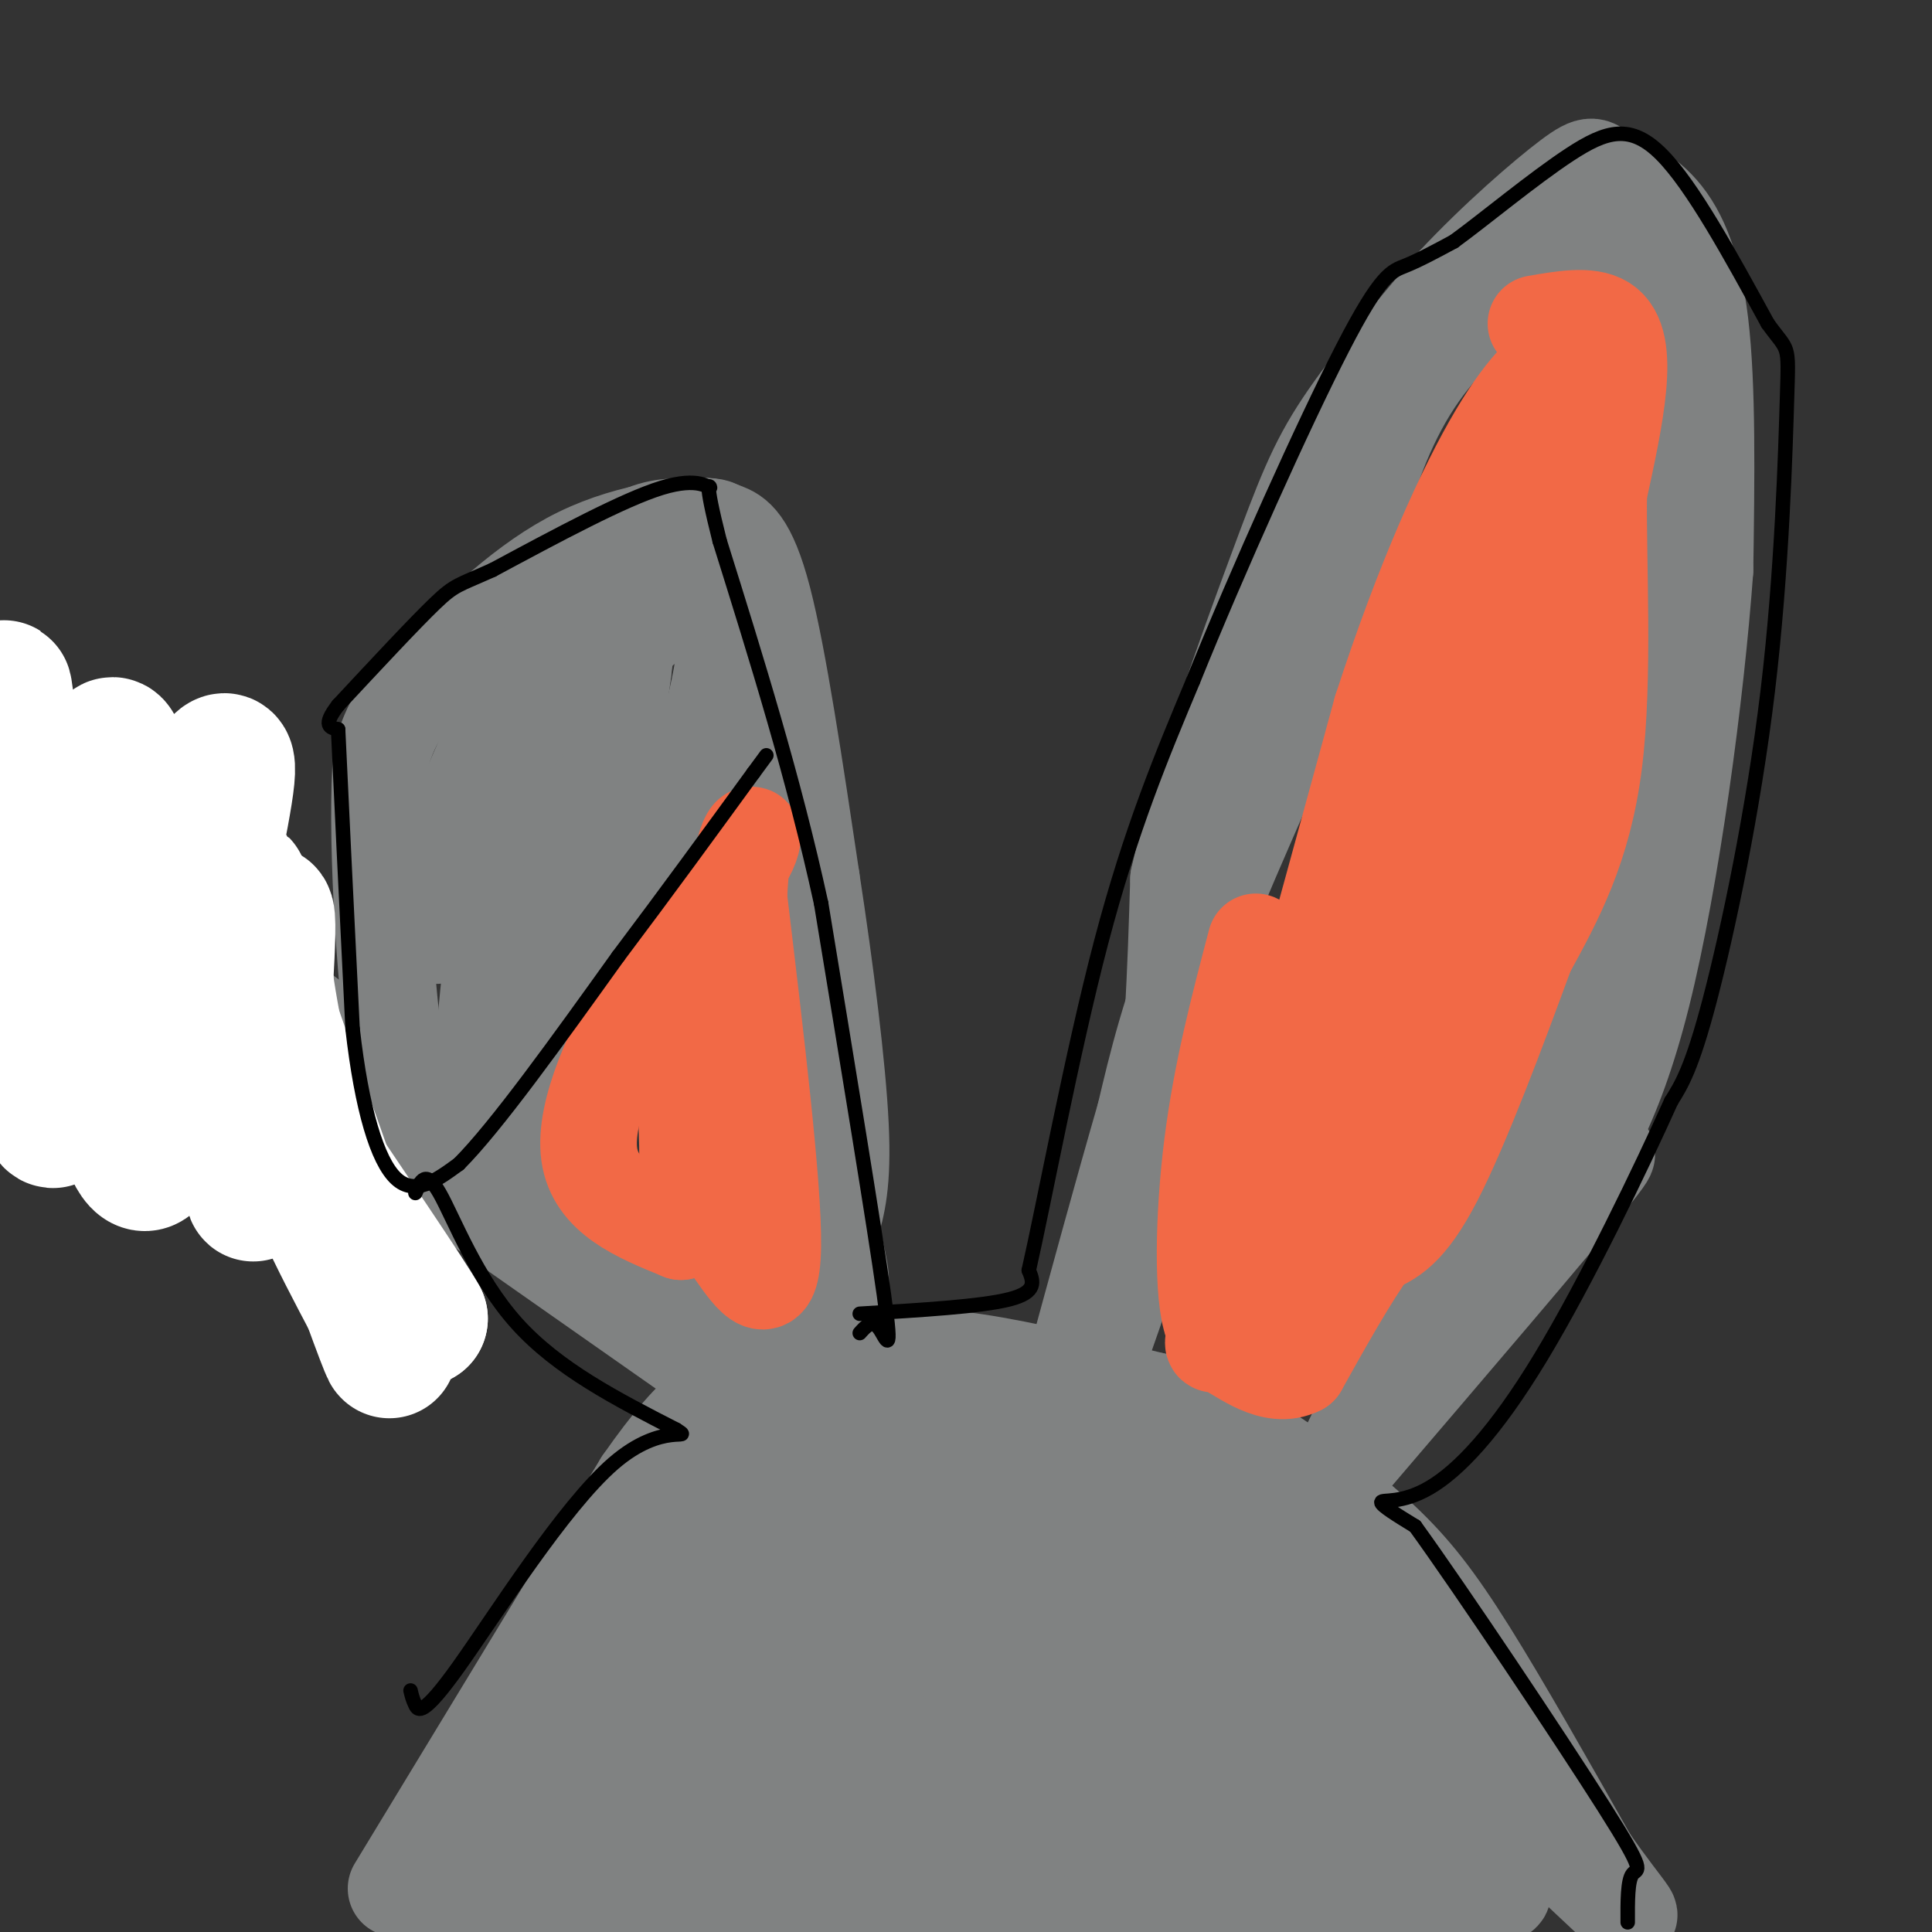 <svg viewBox='0 0 400 400' version='1.1' xmlns='http://www.w3.org/2000/svg' xmlns:xlink='http://www.w3.org/1999/xlink'><rect x="0" y="0" width="400" height="400" fill="#333333" stroke="none"/><g fill='none' stroke='rgb(128,130,130)' stroke-width='20' stroke-linecap='round' stroke-linejoin='round'><path d='M142,113c4.422,-1.800 8.844,-3.600 5,-4c-3.844,-0.400 -15.956,0.600 -27,6c-11.044,5.400 -21.022,15.200 -31,25'/><path d='M89,140c-6.833,6.833 -8.417,11.417 -10,16'/><path d='M79,156c-1.289,15.333 0.489,45.667 3,63c2.511,17.333 5.756,21.667 9,26'/><path d='M91,245c4.200,3.644 10.200,-0.244 18,-12c7.800,-11.756 17.400,-31.378 27,-51'/><path d='M136,182c7.489,-17.489 12.711,-35.711 14,-46c1.289,-10.289 -1.356,-12.644 -4,-15'/><path d='M146,121c-3.266,-0.442 -9.432,5.954 -13,9c-3.568,3.046 -4.537,2.743 -9,19c-4.463,16.257 -12.418,49.073 -17,64c-4.582,14.927 -5.791,11.963 -7,9'/><path d='M100,222c-0.065,-8.965 3.271,-35.877 5,-49c1.729,-13.123 1.850,-12.456 6,-19c4.150,-6.544 12.329,-20.298 16,-24c3.671,-3.702 2.836,2.649 2,9'/><path d='M129,139c-1.065,9.108 -4.729,27.380 -9,39c-4.271,11.620 -9.150,16.590 -12,14c-2.850,-2.590 -3.671,-12.740 -3,-23c0.671,-10.260 2.836,-20.630 5,-31'/><path d='M110,138c-2.340,1.498 -10.689,20.742 -15,31c-4.311,10.258 -4.584,11.531 -5,16c-0.416,4.469 -0.976,12.134 2,7c2.976,-5.134 9.488,-23.067 16,-41'/><path d='M108,151c4.619,-11.702 8.167,-20.458 12,-27c3.833,-6.542 7.952,-10.869 12,-13c4.048,-2.131 8.024,-2.065 12,-2'/><path d='M144,109c2.857,-0.226 4.000,0.208 6,1c2.000,0.792 4.857,1.940 8,14c3.143,12.060 6.571,35.030 10,58'/><path d='M168,182c2.978,19.422 5.422,38.978 6,51c0.578,12.022 -0.711,16.511 -2,21'/><path d='M172,254c-0.167,4.333 0.417,4.667 1,5'/><path d='M173,259c0.511,2.289 1.289,5.511 1,7c-0.289,1.489 -1.644,1.244 -3,1'/><path d='M82,391c0.000,0.000 51.000,-84.000 51,-84'/><path d='M133,307c12.030,-17.247 16.606,-18.365 23,-20c6.394,-1.635 14.606,-3.786 22,-5c7.394,-1.214 13.970,-1.490 24,0c10.030,1.490 23.515,4.745 37,8'/><path d='M239,290c10.260,3.155 17.410,7.041 25,12c7.590,4.959 15.620,10.989 22,17c6.380,6.011 11.108,12.003 18,23c6.892,10.997 15.946,26.998 25,43'/><path d='M329,385c7.596,11.073 14.086,17.256 0,4c-14.086,-13.256 -48.747,-45.950 -67,-63c-18.253,-17.050 -20.097,-18.455 -14,-7c6.097,11.455 20.134,35.771 27,49c6.866,13.229 6.562,15.371 7,17c0.438,1.629 1.618,2.746 -4,0c-5.618,-2.746 -18.034,-9.356 -29,-20c-10.966,-10.644 -20.483,-25.322 -30,-40'/><path d='M219,325c-4.833,-8.035 -1.916,-8.123 3,-2c4.916,6.123 11.829,18.457 13,26c1.171,7.543 -3.401,10.296 -8,12c-4.599,1.704 -9.224,2.360 -17,-3c-7.776,-5.360 -18.702,-16.735 -24,-25c-5.298,-8.265 -4.967,-13.420 -5,-16c-0.033,-2.580 -0.429,-2.583 2,-6c2.429,-3.417 7.682,-10.246 6,-2c-1.682,8.246 -10.299,31.566 -19,45c-8.701,13.434 -17.486,16.981 -24,19c-6.514,2.019 -10.757,2.509 -15,3'/><path d='M131,376c-2.783,-0.453 -2.239,-3.084 -3,-5c-0.761,-1.916 -2.825,-3.115 3,-13c5.825,-9.885 19.539,-28.456 16,-24c-3.539,4.456 -24.332,31.940 -34,44c-9.668,12.060 -8.210,8.697 -7,3c1.210,-5.697 2.172,-13.726 6,-23c3.828,-9.274 10.522,-19.793 9,-16c-1.522,3.793 -11.261,21.896 -21,40'/><path d='M100,382c4.790,-6.591 27.267,-43.067 34,-60c6.733,-16.933 -2.276,-14.322 17,-13c19.276,1.322 66.837,1.354 87,2c20.163,0.646 12.929,1.905 4,4c-8.929,2.095 -19.551,5.027 -31,5c-11.449,-0.027 -23.724,-3.014 -36,-6'/><path d='M175,314c0.839,-3.439 20.936,-9.035 38,-8c17.064,1.035 31.094,8.702 39,14c7.906,5.298 9.687,8.228 13,14c3.313,5.772 8.156,14.386 13,23'/><path d='M8,169c134.917,100.417 269.833,200.833 269,203c-0.833,2.167 -137.417,-93.917 -274,-190'/><path d='M2,163c0.000,0.000 0.000,0.000 0,0'/><path d='M177,340c3.678,-0.935 7.356,-1.869 -1,9c-8.356,10.869 -28.745,33.542 -25,24c3.745,-9.542 31.624,-51.300 29,-54c-2.624,-2.700 -35.750,33.657 -41,42c-5.250,8.343 17.375,-11.329 40,-31'/><path d='M179,330c-2.271,5.303 -27.949,34.060 -37,41c-9.051,6.940 -1.477,-7.937 4,-22c5.477,-14.063 8.856,-27.314 10,-24c1.144,3.314 0.051,23.191 -2,32c-2.051,8.809 -5.061,6.548 -5,2c0.061,-4.548 3.192,-11.384 4,-14c0.808,-2.616 -0.705,-1.012 6,-6c6.705,-4.988 21.630,-16.568 30,-22c8.370,-5.432 10.185,-4.716 12,-4'/><path d='M201,313c12.328,1.078 37.149,5.772 32,3c-5.149,-2.772 -40.267,-13.011 -41,-16c-0.733,-2.989 32.918,1.272 42,2c9.082,0.728 -6.405,-2.078 -12,-3c-5.595,-0.922 -1.297,0.039 3,1'/><path d='M225,300c5.910,1.552 19.186,4.932 34,15c14.814,10.068 31.166,26.824 38,34c6.834,7.176 4.149,4.771 6,8c1.851,3.229 8.236,12.092 -2,6c-10.236,-6.092 -37.094,-27.138 -42,-28c-4.906,-0.862 12.141,18.460 26,32c13.859,13.540 24.531,21.297 26,24c1.469,2.703 -6.266,0.351 -14,-2'/><path d='M297,389c-7.419,-0.991 -18.966,-2.469 -43,-3c-24.034,-0.531 -60.553,-0.115 -43,3c17.553,3.115 89.179,8.928 87,8c-2.179,-0.928 -78.164,-8.596 -110,-12c-31.836,-3.404 -19.525,-2.544 -8,-4c11.525,-1.456 22.262,-5.228 33,-9'/><path d='M213,372c15.382,-5.381 37.336,-14.332 34,-14c-3.336,0.332 -31.962,9.948 -46,14c-14.038,4.052 -13.489,2.542 -16,3c-2.511,0.458 -8.084,2.886 -2,-3c6.084,-5.886 23.825,-20.086 37,-29c13.175,-8.914 21.785,-12.543 19,-7c-2.785,5.543 -16.965,20.256 -26,28c-9.035,7.744 -12.927,8.517 -16,9c-3.073,0.483 -5.329,0.676 -9,-1c-3.671,-1.676 -8.758,-5.220 -11,-10c-2.242,-4.780 -1.641,-10.794 1,-16c2.641,-5.206 7.320,-9.603 12,-14'/><path d='M190,332c5.233,-2.308 12.317,-1.078 16,-1c3.683,0.078 3.966,-0.994 8,5c4.034,5.994 11.820,19.056 10,26c-1.820,6.944 -13.246,7.770 -18,3c-4.754,-4.770 -2.837,-15.136 0,-20c2.837,-4.864 6.593,-4.226 14,-1c7.407,3.226 18.464,9.039 18,16c-0.464,6.961 -12.447,15.070 -23,18c-10.553,2.930 -19.674,0.682 -28,-2c-8.326,-2.682 -15.857,-5.799 -20,-8c-4.143,-2.201 -4.898,-3.486 -5,-6c-0.102,-2.514 0.449,-6.257 1,-10'/><path d='M163,352c1.722,-2.785 5.528,-4.748 9,-6c3.472,-1.252 6.611,-1.793 7,2c0.389,3.793 -1.971,11.920 -6,18c-4.029,6.080 -9.726,10.114 -15,12c-5.274,1.886 -10.123,1.624 -14,2c-3.877,0.376 -6.781,1.389 -5,-6c1.781,-7.389 8.249,-23.182 5,-22c-3.249,1.182 -16.214,19.338 -25,28c-8.786,8.662 -13.393,7.831 -18,7'/><path d='M101,387c-7.358,1.172 -16.753,0.601 5,4c21.753,3.399 74.656,10.767 99,12c24.344,1.233 20.131,-3.668 -6,-4c-26.131,-0.332 -74.180,3.905 -79,1c-4.820,-2.905 33.590,-12.953 72,-23'/><path d='M192,377c-1.694,-2.477 -41.929,2.831 -66,7c-24.071,4.169 -31.978,7.200 -33,10c-1.022,2.800 4.840,5.369 19,-6c14.160,-11.369 36.617,-36.677 42,-47c5.383,-10.323 -6.309,-5.662 -18,-1'/><path d='M136,340c-0.009,-5.147 8.969,-17.516 14,-23c5.031,-5.484 6.115,-4.083 8,-3c1.885,1.083 4.571,1.848 10,11c5.429,9.152 13.599,26.690 16,36c2.401,9.310 -0.969,10.391 15,13c15.969,2.609 51.277,6.745 59,8c7.723,1.255 -12.138,-0.373 -32,-2'/><path d='M226,380c0.500,-0.167 17.750,0.417 35,1'/><path d='M227,282c5.083,-14.167 10.167,-28.333 13,-45c2.833,-16.667 3.417,-35.833 4,-55'/><path d='M244,182c4.583,-21.262 14.042,-46.917 20,-63c5.958,-16.083 8.417,-22.595 14,-31c5.583,-8.405 14.292,-18.702 23,-29'/><path d='M301,59c8.710,-9.354 18.986,-18.238 24,-22c5.014,-3.762 4.767,-2.400 7,-1c2.233,1.400 6.947,2.838 11,7c4.053,4.162 7.444,11.046 9,24c1.556,12.954 1.278,31.977 1,51'/><path d='M353,118c-1.844,25.533 -6.956,63.867 -13,88c-6.044,24.133 -13.022,34.067 -20,44'/><path d='M325,246c5.833,-5.750 11.667,-11.500 4,-2c-7.667,9.500 -28.833,34.250 -50,59'/><path d='M279,303c-9.333,11.667 -7.667,11.333 -4,5c3.667,-6.333 9.333,-18.667 15,-31'/><path d='M290,277c10.022,-17.356 27.578,-45.244 37,-62c9.422,-16.756 10.711,-22.378 12,-28'/><path d='M339,187c3.556,-10.356 6.444,-22.244 7,-39c0.556,-16.756 -1.222,-38.378 -3,-60'/><path d='M343,88c-0.286,-16.250 0.500,-26.875 0,-33c-0.500,-6.125 -2.286,-7.750 -5,-8c-2.714,-0.250 -6.357,0.875 -10,2'/><path d='M328,49c-6.048,3.095 -16.167,9.833 -24,17c-7.833,7.167 -13.381,14.762 -18,26c-4.619,11.238 -8.310,26.119 -12,41'/><path d='M274,133c-6.889,17.756 -18.111,41.644 -25,59c-6.889,17.356 -9.444,28.178 -12,39'/><path d='M237,231c-4.500,15.500 -9.750,34.750 -15,54'/></g>
<g fill='none' stroke='rgb(242,105,70)' stroke-width='20' stroke-linecap='round' stroke-linejoin='round'><path d='M318,67c5.489,-0.956 10.978,-1.911 14,0c3.022,1.911 3.578,6.689 3,13c-0.578,6.311 -2.289,14.156 -4,22'/><path d='M331,102c-0.222,14.133 1.222,38.467 -1,56c-2.222,17.533 -8.111,28.267 -14,39'/><path d='M316,197c-5.822,15.889 -13.378,36.111 -19,47c-5.622,10.889 -9.311,12.444 -13,14'/><path d='M284,258c-4.667,6.500 -9.833,15.750 -15,25'/><path d='M269,283c-5.512,2.857 -11.792,-2.500 -15,-4c-3.208,-1.500 -3.345,0.857 -2,-4c1.345,-4.857 4.173,-16.929 7,-29'/><path d='M259,246c5.667,-21.333 16.333,-60.167 27,-99'/><path d='M286,147c8.867,-27.311 17.533,-46.089 24,-57c6.467,-10.911 10.733,-13.956 15,-17'/><path d='M325,73c2.917,-2.595 2.708,-0.583 0,16c-2.708,16.583 -7.917,47.738 -15,75c-7.083,27.262 -16.042,50.631 -25,74'/><path d='M285,238c-6.033,15.085 -8.617,15.796 -10,12c-1.383,-3.796 -1.565,-12.099 -2,-17c-0.435,-4.901 -1.124,-6.400 5,-25c6.124,-18.600 19.062,-54.300 32,-90'/><path d='M310,118c3.726,-4.988 -2.958,27.542 -10,47c-7.042,19.458 -14.440,25.845 -19,37c-4.560,11.155 -6.280,27.077 -8,43'/><path d='M273,245c-3.200,11.800 -7.200,19.800 -11,24c-3.800,4.200 -7.400,4.600 -11,5'/><path d='M251,274c-2.111,-5.578 -1.889,-22.022 0,-37c1.889,-14.978 5.444,-28.489 9,-42'/><path d='M152,259c3.917,5.583 7.833,11.167 8,-1c0.167,-12.167 -3.417,-42.083 -7,-72'/><path d='M153,186c0.289,-14.711 4.511,-15.489 2,-10c-2.511,5.489 -11.756,17.244 -21,29'/><path d='M134,205c-6.778,11.356 -13.222,25.244 -12,34c1.222,8.756 10.111,12.378 19,16'/><path d='M141,255c2.845,-7.786 0.458,-35.250 0,-40c-0.458,-4.750 1.012,13.214 2,19c0.988,5.786 1.494,-0.607 2,-7'/></g>
<g fill='none' stroke='rgb(255,255,255)' stroke-width='28' stroke-linecap='round' stroke-linejoin='round'><path d='M41,165c3.354,-5.670 6.708,-11.340 6,-4c-0.708,7.340 -5.478,27.689 -9,48c-3.522,20.311 -5.794,40.584 -11,28c-5.206,-12.584 -13.344,-58.024 -17,-73c-3.656,-14.976 -2.828,0.512 -2,16'/><path d='M8,180c-0.157,14.397 0.449,42.388 -1,31c-1.449,-11.388 -4.954,-62.156 -6,-68c-1.046,-5.844 0.367,33.234 2,53c1.633,19.766 3.484,20.219 5,26c1.516,5.781 2.695,16.890 5,4c2.305,-12.890 5.736,-49.778 8,-64c2.264,-14.222 3.361,-5.778 5,0c1.639,5.778 3.819,8.889 6,12'/><path d='M32,174c5.480,20.571 16.180,65.998 19,63c2.820,-2.998 -2.241,-54.423 -3,-55c-0.759,-0.577 2.783,49.692 4,62c1.217,12.308 0.108,-13.346 -1,-39'/><path d='M51,205c-0.631,-12.762 -1.708,-25.167 -1,-21c0.708,4.167 3.202,24.905 8,42c4.798,17.095 11.899,30.548 19,44'/><path d='M77,270c4.156,10.267 5.044,13.933 1,3c-4.044,-10.933 -13.022,-36.467 -22,-62'/><path d='M56,211c-3.644,-15.156 -1.756,-22.044 -1,-22c0.756,0.044 0.378,7.022 0,14'/><path d='M55,203c1.511,10.533 5.289,29.867 11,43c5.711,13.133 13.356,20.067 21,27'/><path d='M87,273c-1.500,-3.000 -15.750,-24.000 -30,-45'/></g>
<g fill='none' stroke='rgb(0,0,0)' stroke-width='3' stroke-linecap='round' stroke-linejoin='round'><path d='M178,276c1.289,-1.444 2.578,-2.889 4,-1c1.422,1.889 2.978,7.111 1,-7c-1.978,-14.111 -7.489,-47.556 -13,-81'/><path d='M170,187c-5.667,-26.000 -13.333,-50.500 -21,-75'/><path d='M149,112c-3.524,-13.893 -1.833,-11.125 -2,-11c-0.167,0.125 -2.190,-2.393 -10,0c-7.810,2.393 -21.405,9.696 -35,17'/><path d='M102,118c-7.222,3.267 -7.778,2.933 -12,7c-4.222,4.067 -12.111,12.533 -20,21'/><path d='M70,146c-3.333,4.333 -1.667,4.667 0,5'/><path d='M70,151c0.500,11.167 1.750,36.583 3,62'/><path d='M73,213c1.889,16.667 5.111,27.333 9,31c3.889,3.667 8.444,0.333 13,-3'/><path d='M95,241c7.667,-7.667 20.333,-25.333 33,-43'/><path d='M128,198c10.167,-13.500 19.083,-25.750 28,-38'/><path d='M156,160c4.667,-6.333 2.333,-3.167 0,0'/><path d='M86,247c1.067,-2.511 2.133,-5.022 5,0c2.867,5.022 7.533,17.578 16,27c8.467,9.422 20.733,15.711 33,22'/><path d='M140,296c3.960,2.581 -2.640,-1.968 -13,7c-10.360,8.968 -24.482,31.453 -32,42c-7.518,10.547 -8.434,9.156 -9,8c-0.566,-1.156 -0.783,-2.078 -1,-3'/><path d='M178,272c12.583,-0.750 25.167,-1.500 31,-3c5.833,-1.500 4.917,-3.750 4,-6'/><path d='M213,263c3.111,-13.644 8.889,-44.756 15,-68c6.111,-23.244 12.556,-38.622 19,-54'/><path d='M247,141c9.298,-23.012 23.042,-53.542 31,-69c7.958,-15.458 10.131,-15.845 13,-17c2.869,-1.155 6.435,-3.077 10,-5'/><path d='M301,50c6.107,-4.429 16.375,-13.000 24,-18c7.625,-5.000 12.607,-6.429 19,0c6.393,6.429 14.196,20.714 22,35'/><path d='M366,67c4.386,6.069 4.351,3.740 4,15c-0.351,11.260 -1.018,36.108 -4,61c-2.982,24.892 -8.281,49.826 -12,64c-3.719,14.174 -5.860,17.587 -8,21'/><path d='M346,228c-6.140,13.648 -17.491,37.266 -27,53c-9.509,15.734 -17.175,23.582 -23,27c-5.825,3.418 -9.807,2.405 -10,3c-0.193,0.595 3.404,2.797 7,5'/><path d='M293,316c9.536,13.179 29.875,43.625 39,58c9.125,14.375 7.036,12.679 6,14c-1.036,1.321 -1.018,5.661 -1,10'/></g>
</svg>